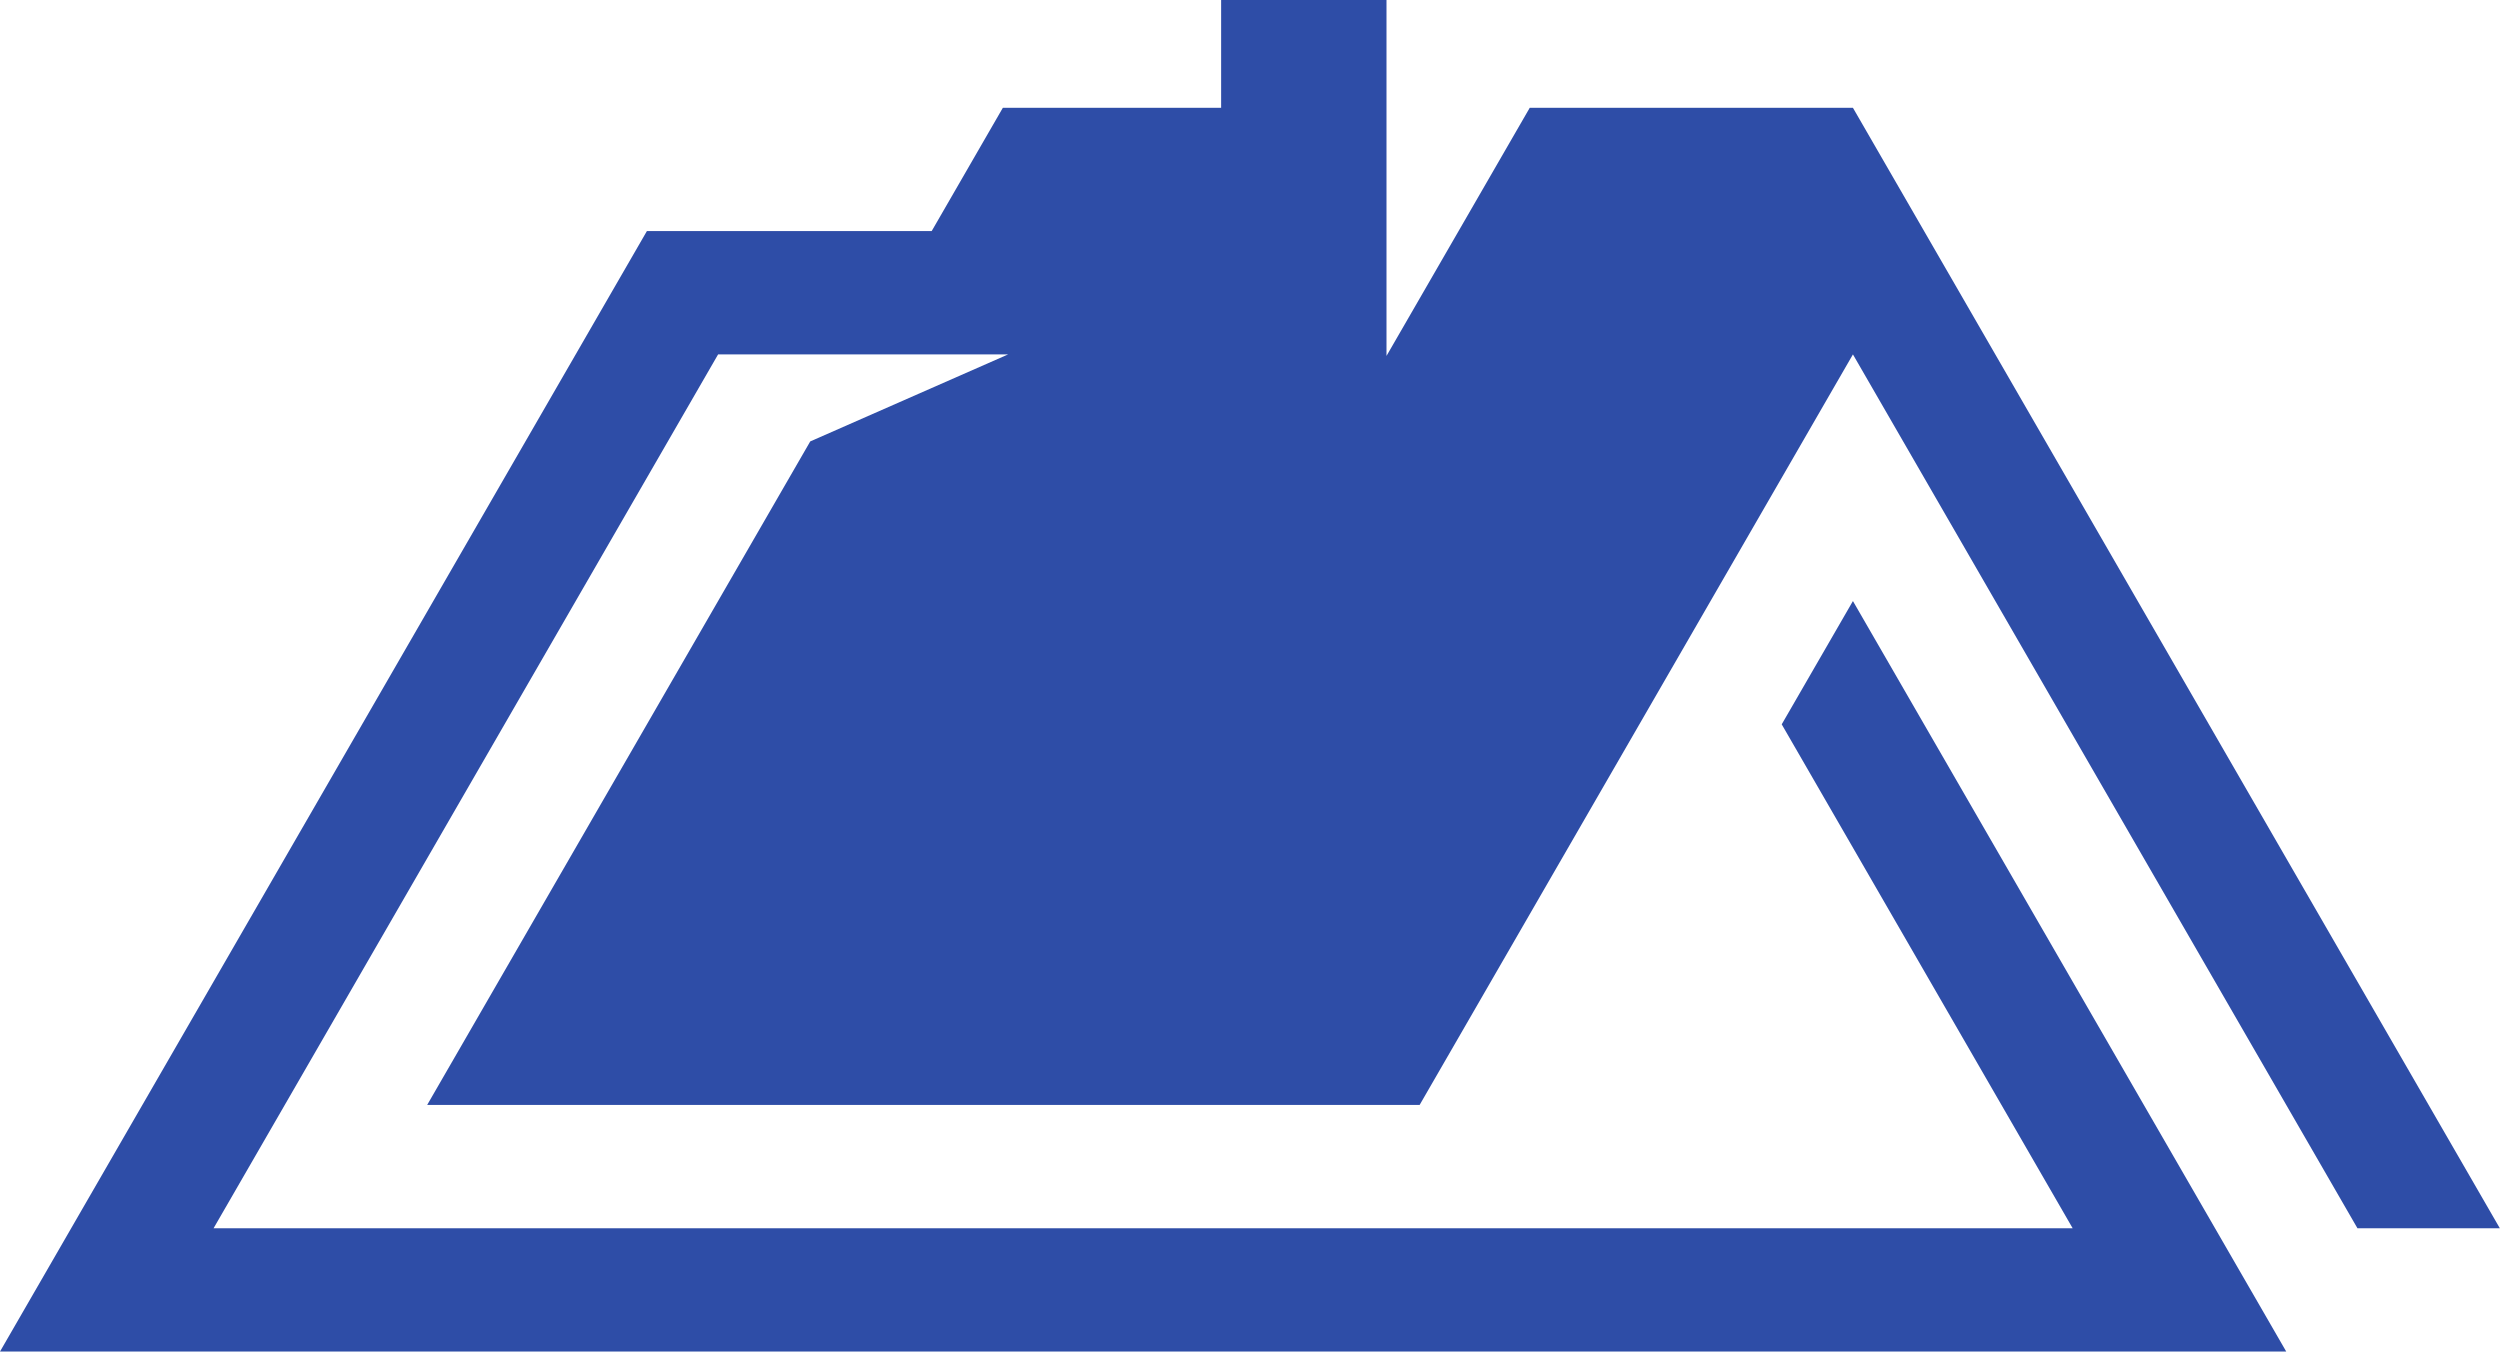 <?xml version="1.0" encoding="UTF-8" standalone="no"?><svg xmlns="http://www.w3.org/2000/svg" xmlns:xlink="http://www.w3.org/1999/xlink" fill="#000000" height="374.5" preserveAspectRatio="xMidYMid meet" version="1" viewBox="0.0 0.0 692.7 374.5" width="692.7" zoomAndPan="magnify"><g id="change1_1"><path clip-rule="evenodd" d="M393.35 306.16L513.41 98.2 653.2 340.32 692.65 340.32 513.41 29.87 423.86 29.87 384.17 98.62 384.17 29.87 384.17 0 338.35 0 338.35 29.87 277.87 29.87 258.15 64.03 179.24 64.03 0 374.49 633.47 374.49 613.74 340.32 513.41 166.54 493.68 200.7 574.29 340.32 59.18 340.32 198.97 98.2 238.42 98.2 279.33 98.2 224.5 122.31 118.36 306.16z" fill="#2e4da7" fill-rule="evenodd"/></g></svg>